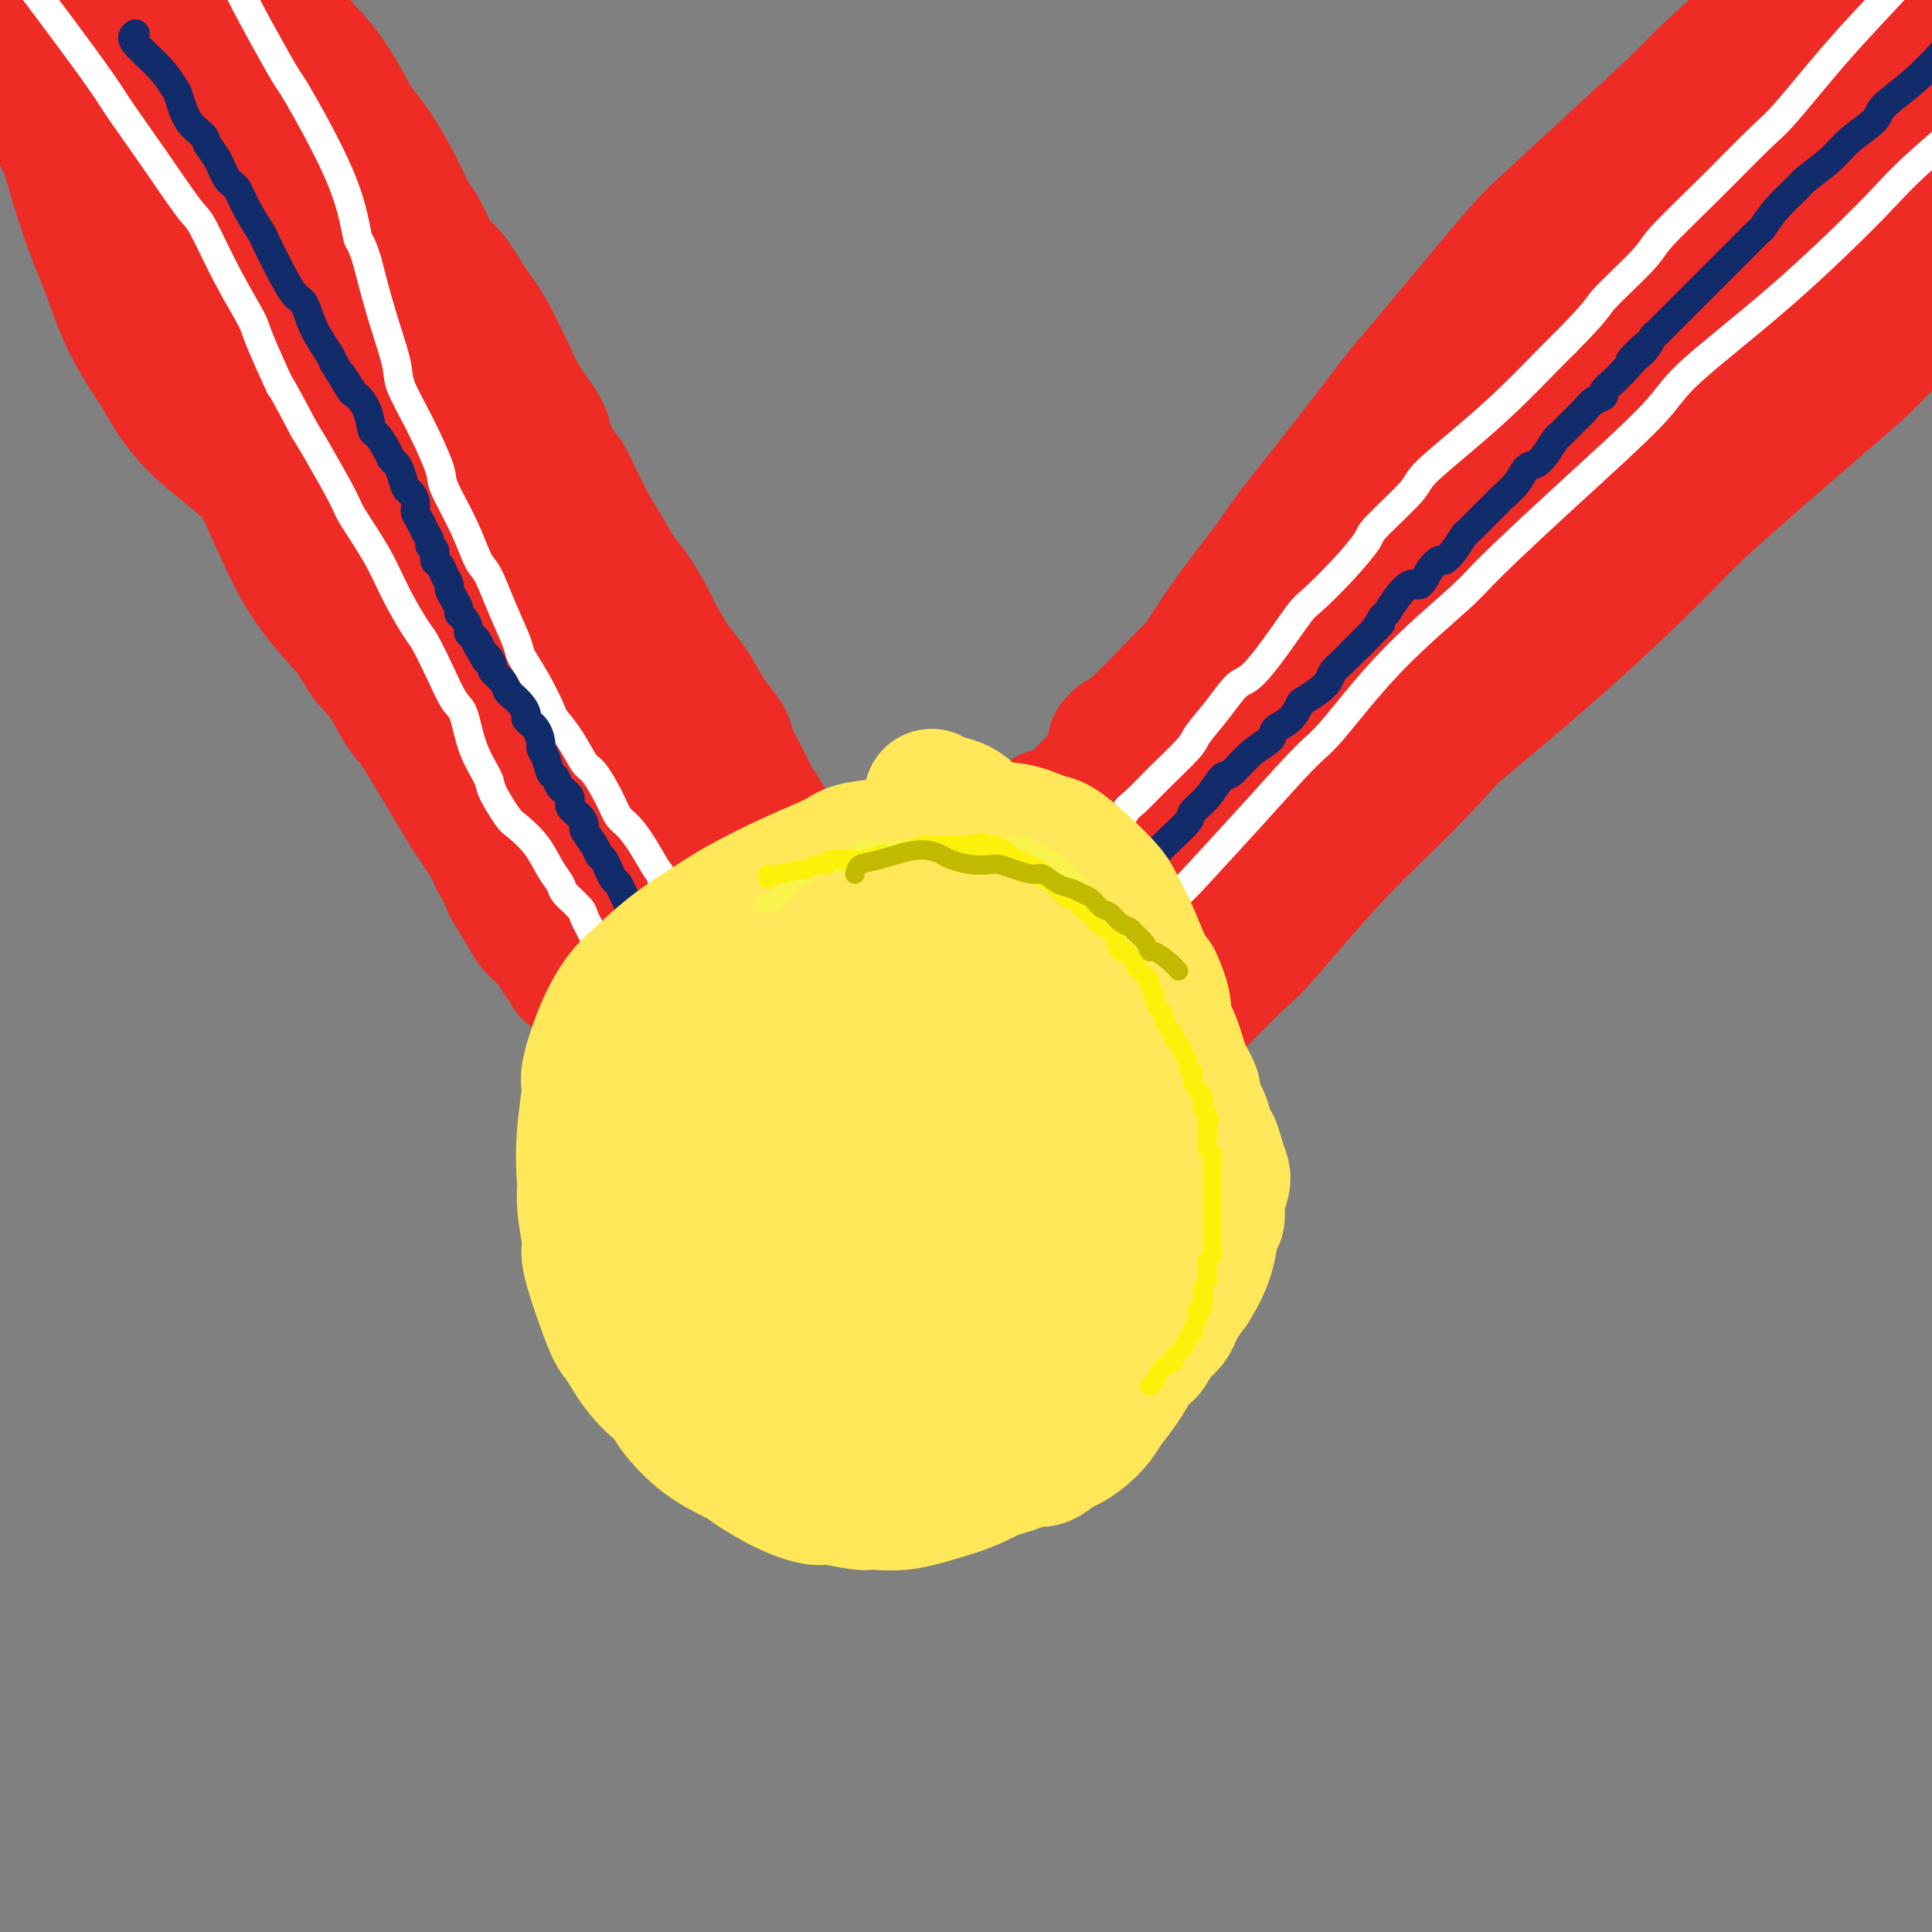 <svg viewBox='0 0 400 400' version='1.1' xmlns='http://www.w3.org/2000/svg' xmlns:xlink='http://www.w3.org/1999/xlink'><rect x="0" y="0" width="400" height="400" fill="#808080" stroke="none"/><g fill='none' stroke='#EE2B24' stroke-width='28' stroke-linecap='round' stroke-linejoin='round'><path d='M57,104c0.348,-1.012 0.697,-2.024 0,-3c-0.697,-0.976 -2.438,-1.915 -4,-3c-1.562,-1.085 -2.945,-2.315 -5,-4c-2.055,-1.685 -4.781,-3.824 -7,-6c-2.219,-2.176 -3.930,-4.390 -5,-6c-1.070,-1.610 -1.501,-2.617 -3,-5c-1.499,-2.383 -4.068,-6.141 -6,-10c-1.932,-3.859 -3.226,-7.819 -4,-10c-0.774,-2.181 -1.029,-2.584 -2,-5c-0.971,-2.416 -2.660,-6.845 -4,-11c-1.340,-4.155 -2.332,-8.036 -3,-10c-0.668,-1.964 -1.012,-2.012 -2,-4c-0.988,-1.988 -2.619,-5.917 -4,-9c-1.381,-3.083 -2.512,-5.322 -3,-7c-0.488,-1.678 -0.333,-2.796 -1,-4c-0.667,-1.204 -2.154,-2.494 -3,-4c-0.846,-1.506 -1.049,-3.227 -1,-4c0.049,-0.773 0.352,-0.600 0,-1c-0.352,-0.400 -1.358,-1.375 -2,-2c-0.642,-0.625 -0.922,-0.899 -1,-1c-0.078,-0.101 0.044,-0.030 0,0c-0.044,0.030 -0.255,0.017 0,0c0.255,-0.017 0.974,-0.039 1,0c0.026,0.039 -0.642,0.139 0,1c0.642,0.861 2.595,2.485 5,6c2.405,3.515 5.263,8.923 7,12c1.737,3.077 2.352,3.825 4,7c1.648,3.175 4.328,8.778 7,14c2.672,5.222 5.335,10.063 7,13c1.665,2.937 2.333,3.968 3,5'/><path d='M31,53c6.191,10.293 5.168,7.525 6,8c0.832,0.475 3.519,4.192 5,6c1.481,1.808 1.755,1.705 3,3c1.245,1.295 3.461,3.986 5,6c1.539,2.014 2.399,3.349 3,4c0.601,0.651 0.942,0.616 1,1c0.058,0.384 -0.166,1.186 0,1c0.166,-0.186 0.721,-1.360 1,-2c0.279,-0.640 0.283,-0.746 0,-3c-0.283,-2.254 -0.853,-6.656 -2,-11c-1.147,-4.344 -2.870,-8.631 -4,-11c-1.130,-2.369 -1.667,-2.819 -3,-5c-1.333,-2.181 -3.463,-6.092 -6,-10c-2.537,-3.908 -5.480,-7.811 -7,-10c-1.520,-2.189 -1.615,-2.662 -3,-5c-1.385,-2.338 -4.058,-6.539 -6,-10c-1.942,-3.461 -3.152,-6.181 -4,-8c-0.848,-1.819 -1.336,-2.738 -2,-4c-0.664,-1.262 -1.506,-2.866 -2,-4c-0.494,-1.134 -0.640,-1.797 -1,-2c-0.360,-0.203 -0.933,0.056 -1,0c-0.067,-0.056 0.371,-0.426 1,0c0.629,0.426 1.449,1.648 2,2c0.551,0.352 0.833,-0.167 2,1c1.167,1.167 3.219,4.020 6,8c2.781,3.980 6.291,9.086 8,12c1.709,2.914 1.615,3.634 3,7c1.385,3.366 4.247,9.376 7,15c2.753,5.624 5.395,10.860 7,14c1.605,3.140 2.173,4.183 4,7c1.827,2.817 4.914,7.409 8,12'/><path d='M62,75c5.009,9.342 3.031,5.196 4,6c0.969,0.804 4.886,6.559 8,11c3.114,4.441 5.427,7.567 8,11c2.573,3.433 5.408,7.173 7,9c1.592,1.827 1.942,1.741 3,3c1.058,1.259 2.823,3.862 4,5c1.177,1.138 1.764,0.812 2,1c0.236,0.188 0.119,0.892 0,1c-0.119,0.108 -0.241,-0.380 -1,-3c-0.759,-2.620 -2.157,-7.372 -3,-10c-0.843,-2.628 -1.132,-3.132 -3,-7c-1.868,-3.868 -5.316,-11.099 -7,-15c-1.684,-3.901 -1.603,-4.472 -3,-8c-1.397,-3.528 -4.272,-10.013 -7,-15c-2.728,-4.987 -5.308,-8.477 -8,-13c-2.692,-4.523 -5.496,-10.078 -7,-13c-1.504,-2.922 -1.709,-3.210 -3,-6c-1.291,-2.790 -3.667,-8.080 -6,-13c-2.333,-4.920 -4.621,-9.468 -6,-12c-1.379,-2.532 -1.848,-3.046 -3,-5c-1.152,-1.954 -2.988,-5.346 -4,-7c-1.012,-1.654 -1.199,-1.569 -2,-2c-0.801,-0.431 -2.215,-1.376 -3,-2c-0.785,-0.624 -0.939,-0.925 -1,-1c-0.061,-0.075 -0.028,0.075 0,0c0.028,-0.075 0.052,-0.377 0,0c-0.052,0.377 -0.180,1.433 0,3c0.180,1.567 0.667,3.647 1,5c0.333,1.353 0.513,1.980 2,5c1.487,3.020 4.282,8.434 6,12c1.718,3.566 2.359,5.283 3,7'/><path d='M43,22c2.826,7.417 4.390,10.458 7,15c2.610,4.542 6.265,10.585 8,14c1.735,3.415 1.551,4.202 3,7c1.449,2.798 4.531,7.608 7,12c2.469,4.392 4.323,8.367 7,13c2.677,4.633 6.175,9.924 8,13c1.825,3.076 1.977,3.937 4,7c2.023,3.063 5.918,8.329 9,13c3.082,4.671 5.351,8.746 7,11c1.649,2.254 2.680,2.686 4,5c1.320,2.314 2.931,6.509 4,9c1.069,2.491 1.597,3.279 2,4c0.403,0.721 0.681,1.375 1,2c0.319,0.625 0.678,1.221 1,2c0.322,0.779 0.607,1.740 1,2c0.393,0.260 0.894,-0.182 1,0c0.106,0.182 -0.182,0.989 -2,0c-1.818,-0.989 -5.165,-3.775 -7,-5c-1.835,-1.225 -2.157,-0.888 -5,-4c-2.843,-3.112 -8.206,-9.673 -11,-13c-2.794,-3.327 -3.018,-3.419 -5,-6c-1.982,-2.581 -5.722,-7.650 -9,-12c-3.278,-4.350 -6.096,-7.980 -8,-10c-1.904,-2.020 -2.895,-2.428 -5,-5c-2.105,-2.572 -5.324,-7.307 -9,-12c-3.676,-4.693 -7.810,-9.343 -10,-12c-2.190,-2.657 -2.435,-3.323 -4,-6c-1.565,-2.677 -4.450,-7.367 -7,-11c-2.550,-3.633 -4.763,-6.209 -6,-8c-1.237,-1.791 -1.496,-2.797 -2,-4c-0.504,-1.203 -1.252,-2.601 -2,-4'/><path d='M25,39c-3.474,-5.779 -1.660,-3.725 -1,-3c0.660,0.725 0.165,0.121 0,0c-0.165,-0.121 0.000,0.239 0,1c-0.000,0.761 -0.165,1.922 1,4c1.165,2.078 3.660,5.073 5,7c1.340,1.927 1.525,2.786 3,6c1.475,3.214 4.240,8.784 6,12c1.760,3.216 2.514,4.078 4,7c1.486,2.922 3.704,7.902 6,13c2.296,5.098 4.670,10.313 6,13c1.330,2.687 1.614,2.847 3,5c1.386,2.153 3.873,6.300 6,10c2.127,3.700 3.894,6.955 5,9c1.106,2.045 1.550,2.882 3,5c1.450,2.118 3.904,5.517 6,9c2.096,3.483 3.834,7.051 5,9c1.166,1.949 1.762,2.278 3,4c1.238,1.722 3.119,4.836 5,8c1.881,3.164 3.760,6.379 5,8c1.240,1.621 1.839,1.649 3,3c1.161,1.351 2.883,4.024 4,6c1.117,1.976 1.631,3.255 2,4c0.369,0.745 0.595,0.955 1,1c0.405,0.045 0.988,-0.076 1,0c0.012,0.076 -0.548,0.348 -1,0c-0.452,-0.348 -0.796,-1.318 -1,-2c-0.204,-0.682 -0.267,-1.078 -2,-4c-1.733,-2.922 -5.135,-8.371 -7,-11c-1.865,-2.629 -2.195,-2.439 -4,-5c-1.805,-2.561 -5.087,-7.875 -8,-12c-2.913,-4.125 -5.456,-7.063 -8,-10'/><path d='M76,136c-4.818,-7.416 -2.362,-4.457 -3,-5c-0.638,-0.543 -4.371,-4.587 -7,-8c-2.629,-3.413 -4.155,-6.194 -6,-10c-1.845,-3.806 -4.009,-8.635 -5,-11c-0.991,-2.365 -0.808,-2.265 -2,-5c-1.192,-2.735 -3.758,-8.303 -5,-11c-1.242,-2.697 -1.158,-2.522 -2,-4c-0.842,-1.478 -2.609,-4.607 -4,-7c-1.391,-2.393 -2.407,-4.049 -3,-5c-0.593,-0.951 -0.763,-1.195 -1,-2c-0.237,-0.805 -0.540,-2.170 -1,-3c-0.460,-0.830 -1.078,-1.127 -1,-1c0.078,0.127 0.850,0.676 1,1c0.150,0.324 -0.323,0.421 0,1c0.323,0.579 1.442,1.639 3,4c1.558,2.361 3.554,6.021 5,8c1.446,1.979 2.342,2.275 4,5c1.658,2.725 4.079,7.878 7,13c2.921,5.122 6.342,10.215 8,13c1.658,2.785 1.552,3.264 3,6c1.448,2.736 4.451,7.730 7,12c2.549,4.270 4.645,7.815 6,10c1.355,2.185 1.968,3.009 3,5c1.032,1.991 2.482,5.148 4,8c1.518,2.852 3.103,5.400 4,7c0.897,1.600 1.106,2.254 2,4c0.894,1.746 2.471,4.586 4,7c1.529,2.414 3.008,4.404 4,6c0.992,1.596 1.496,2.798 2,4'/><path d='M103,178c10.729,18.576 4.552,8.515 3,6c-1.552,-2.515 1.520,2.516 3,5c1.480,2.484 1.367,2.419 2,3c0.633,0.581 2.012,1.806 3,3c0.988,1.194 1.585,2.357 2,3c0.415,0.643 0.648,0.766 1,1c0.352,0.234 0.824,0.580 1,1c0.176,0.420 0.055,0.915 0,1c-0.055,0.085 -0.043,-0.238 0,-1c0.043,-0.762 0.118,-1.962 0,-4c-0.118,-2.038 -0.428,-4.914 -1,-7c-0.572,-2.086 -1.406,-3.380 -2,-6c-0.594,-2.620 -0.950,-6.565 -2,-11c-1.050,-4.435 -2.796,-9.361 -4,-12c-1.204,-2.639 -1.867,-2.993 -3,-5c-1.133,-2.007 -2.735,-5.669 -4,-9c-1.265,-3.331 -2.193,-6.331 -3,-8c-0.807,-1.669 -1.492,-2.007 -2,-3c-0.508,-0.993 -0.837,-2.641 -1,-4c-0.163,-1.359 -0.159,-2.428 0,-3c0.159,-0.572 0.473,-0.647 1,-1c0.527,-0.353 1.265,-0.985 2,-1c0.735,-0.015 1.465,0.587 2,1c0.535,0.413 0.876,0.635 2,1c1.124,0.365 3.033,0.872 5,3c1.967,2.128 3.992,5.878 5,8c1.008,2.122 0.999,2.616 2,5c1.001,2.384 3.010,6.660 5,11c1.990,4.340 3.959,8.745 5,11c1.041,2.255 1.155,2.358 2,4c0.845,1.642 2.423,4.821 4,8'/><path d='M131,178c3.667,7.102 3.833,5.356 4,5c0.167,-0.356 0.335,0.678 1,2c0.665,1.322 1.828,2.932 3,4c1.172,1.068 2.352,1.593 3,2c0.648,0.407 0.763,0.697 1,1c0.237,0.303 0.595,0.621 1,1c0.405,0.379 0.855,0.819 1,1c0.145,0.181 -0.016,0.102 0,0c0.016,-0.102 0.211,-0.226 0,0c-0.211,0.226 -0.826,0.802 -1,1c-0.174,0.198 0.092,0.016 0,0c-0.092,-0.016 -0.543,0.132 -2,-2c-1.457,-2.132 -3.922,-6.545 -5,-9c-1.078,-2.455 -0.771,-2.951 -2,-5c-1.229,-2.049 -3.996,-5.651 -6,-10c-2.004,-4.349 -3.245,-9.445 -4,-12c-0.755,-2.555 -1.024,-2.568 -2,-5c-0.976,-2.432 -2.658,-7.281 -5,-12c-2.342,-4.719 -5.345,-9.307 -7,-12c-1.655,-2.693 -1.961,-3.493 -3,-6c-1.039,-2.507 -2.809,-6.723 -5,-11c-2.191,-4.277 -4.801,-8.614 -6,-11c-1.199,-2.386 -0.986,-2.821 -2,-5c-1.014,-2.179 -3.257,-6.100 -5,-10c-1.743,-3.900 -2.988,-7.777 -4,-10c-1.012,-2.223 -1.792,-2.790 -3,-5c-1.208,-2.210 -2.843,-6.062 -5,-10c-2.157,-3.938 -4.836,-7.963 -6,-10c-1.164,-2.037 -0.813,-2.087 -2,-4c-1.187,-1.913 -3.910,-5.689 -6,-9c-2.090,-3.311 -3.545,-6.155 -5,-9'/><path d='M59,28c-13.646,-26.473 -5.260,-10.156 -3,-6c2.260,4.156 -1.608,-3.850 -4,-9c-2.392,-5.150 -3.310,-7.445 -4,-9c-0.690,-1.555 -1.151,-2.372 -2,-4c-0.849,-1.628 -2.085,-4.068 -3,-6c-0.915,-1.932 -1.510,-3.356 -2,-4c-0.490,-0.644 -0.874,-0.509 -1,-1c-0.126,-0.491 0.007,-1.607 0,-2c-0.007,-0.393 -0.156,-0.062 0,0c0.156,0.062 0.615,-0.145 1,0c0.385,0.145 0.695,0.643 1,1c0.305,0.357 0.604,0.573 1,1c0.396,0.427 0.887,1.063 2,2c1.113,0.937 2.847,2.174 5,4c2.153,1.826 4.724,4.242 6,6c1.276,1.758 1.257,2.858 3,5c1.743,2.142 5.247,5.327 8,9c2.753,3.673 4.753,7.834 6,10c1.247,2.166 1.741,2.339 3,4c1.259,1.661 3.284,4.812 5,8c1.716,3.188 3.123,6.413 4,8c0.877,1.587 1.224,1.534 2,3c0.776,1.466 1.980,4.449 3,6c1.020,1.551 1.855,1.668 3,3c1.145,1.332 2.602,3.877 4,6c1.398,2.123 2.739,3.824 4,6c1.261,2.176 2.443,4.826 3,6c0.557,1.174 0.490,0.871 1,2c0.510,1.129 1.599,3.688 3,6c1.401,2.312 3.115,4.375 4,6c0.885,1.625 0.943,2.813 1,4'/><path d='M113,93c7.862,13.110 4.518,6.884 4,6c-0.518,-0.884 1.789,3.574 3,6c1.211,2.426 1.326,2.821 2,4c0.674,1.179 1.907,3.142 3,5c1.093,1.858 2.046,3.612 3,5c0.954,1.388 1.911,2.412 3,4c1.089,1.588 2.312,3.741 3,5c0.688,1.259 0.841,1.623 1,2c0.159,0.377 0.324,0.768 1,2c0.676,1.232 1.862,3.306 3,5c1.138,1.694 2.226,3.008 3,4c0.774,0.992 1.232,1.660 2,3c0.768,1.340 1.845,3.350 3,5c1.155,1.650 2.389,2.941 3,4c0.611,1.059 0.601,1.887 1,3c0.399,1.113 1.207,2.513 2,4c0.793,1.487 1.570,3.062 2,4c0.430,0.938 0.512,1.240 1,2c0.488,0.760 1.381,1.979 2,3c0.619,1.021 0.965,1.846 1,2c0.035,0.154 -0.243,-0.362 0,0c0.243,0.362 1.005,1.603 1,2c-0.005,0.397 -0.776,-0.049 -1,0c-0.224,0.049 0.099,0.593 0,1c-0.099,0.407 -0.619,0.676 -1,1c-0.381,0.324 -0.624,0.703 -1,1c-0.376,0.297 -0.885,0.513 -1,1c-0.115,0.487 0.165,1.244 0,2c-0.165,0.756 -0.775,1.511 -1,2c-0.225,0.489 -0.064,0.711 0,1c0.064,0.289 0.032,0.644 0,1'/><path d='M155,183c-0.834,1.952 -0.419,1.833 0,2c0.419,0.167 0.841,0.621 1,1c0.159,0.379 0.053,0.683 0,1c-0.053,0.317 -0.055,0.646 0,1c0.055,0.354 0.167,0.732 0,1c-0.167,0.268 -0.612,0.425 -1,1c-0.388,0.575 -0.719,1.568 -1,2c-0.281,0.432 -0.513,0.302 -1,1c-0.487,0.698 -1.228,2.224 -2,3c-0.772,0.776 -1.575,0.800 -2,1c-0.425,0.200 -0.472,0.575 -1,1c-0.528,0.425 -1.536,0.901 -2,1c-0.464,0.099 -0.383,-0.180 -1,0c-0.617,0.180 -1.932,0.819 -3,1c-1.068,0.181 -1.890,-0.094 -3,0c-1.110,0.094 -2.507,0.558 -3,1c-0.493,0.442 -0.083,0.862 -1,1c-0.917,0.138 -3.160,-0.006 -4,0c-0.840,0.006 -0.277,0.160 -1,0c-0.723,-0.160 -2.732,-0.636 -4,-1c-1.268,-0.364 -1.796,-0.615 -2,-1c-0.204,-0.385 -0.082,-0.904 0,-1c0.082,-0.096 0.126,0.231 0,0c-0.126,-0.231 -0.423,-1.019 0,-2c0.423,-0.981 1.564,-2.155 2,-3c0.436,-0.845 0.165,-1.363 2,-3c1.835,-1.637 5.776,-4.395 8,-6c2.224,-1.605 2.730,-2.059 5,-3c2.270,-0.941 6.303,-2.369 9,-3c2.697,-0.631 4.056,-0.466 5,0c0.944,0.466 1.472,1.233 2,2'/><path d='M157,181c3.043,0.253 2.651,1.385 3,3c0.349,1.615 1.439,3.713 2,5c0.561,1.287 0.592,1.765 1,3c0.408,1.235 1.194,3.229 2,6c0.806,2.771 1.631,6.318 2,8c0.369,1.682 0.280,1.498 0,4c-0.280,2.502 -0.752,7.691 -1,10c-0.248,2.309 -0.272,1.739 -1,2c-0.728,0.261 -2.160,1.354 -3,2c-0.840,0.646 -1.087,0.847 -2,1c-0.913,0.153 -2.493,0.259 -4,0c-1.507,-0.259 -2.941,-0.881 -4,-1c-1.059,-0.119 -1.743,0.267 -3,0c-1.257,-0.267 -3.086,-1.185 -5,-2c-1.914,-0.815 -3.913,-1.526 -5,-2c-1.087,-0.474 -1.263,-0.710 -2,-2c-0.737,-1.290 -2.036,-3.633 -3,-5c-0.964,-1.367 -1.593,-1.757 -2,-3c-0.407,-1.243 -0.592,-3.337 -1,-5c-0.408,-1.663 -1.037,-2.894 -1,-5c0.037,-2.106 0.742,-5.087 1,-7c0.258,-1.913 0.070,-2.760 1,-4c0.930,-1.240 2.978,-2.875 4,-4c1.022,-1.125 1.018,-1.739 2,-2c0.982,-0.261 2.951,-0.167 4,0c1.049,0.167 1.180,0.407 2,1c0.820,0.593 2.330,1.540 3,2c0.670,0.460 0.499,0.433 1,1c0.501,0.567 1.673,1.730 2,2c0.327,0.270 -0.192,-0.351 0,0c0.192,0.351 1.096,1.676 2,3'/><path d='M152,192c2.333,1.500 1.167,0.750 0,0'/><path d='M227,175c0.584,0.448 1.169,0.895 2,0c0.831,-0.895 1.910,-3.133 3,-5c1.090,-1.867 2.191,-3.364 3,-6c0.809,-2.636 1.326,-6.410 3,-10c1.674,-3.590 4.504,-6.994 6,-9c1.496,-2.006 1.659,-2.613 3,-5c1.341,-2.387 3.861,-6.554 7,-11c3.139,-4.446 6.898,-9.169 9,-12c2.102,-2.831 2.549,-3.769 5,-7c2.451,-3.231 6.908,-8.756 11,-14c4.092,-5.244 7.820,-10.206 10,-13c2.180,-2.794 2.813,-3.420 5,-6c2.187,-2.580 5.927,-7.114 10,-12c4.073,-4.886 8.480,-10.124 11,-13c2.520,-2.876 3.152,-3.388 6,-6c2.848,-2.612 7.911,-7.322 13,-12c5.089,-4.678 10.203,-9.324 13,-12c2.797,-2.676 3.277,-3.383 6,-6c2.723,-2.617 7.689,-7.142 12,-11c4.311,-3.858 7.967,-7.047 10,-9c2.033,-1.953 2.443,-2.670 4,-4c1.557,-1.330 4.259,-3.274 6,-5c1.741,-1.726 2.519,-3.233 3,-4c0.481,-0.767 0.665,-0.793 1,-1c0.335,-0.207 0.821,-0.594 1,-1c0.179,-0.406 0.051,-0.830 0,-1c-0.051,-0.170 -0.026,-0.085 0,0'/><path d='M390,-20c13.122,-13.200 2.927,-3.700 -1,0c-3.927,3.700 -1.585,1.601 -1,1c0.585,-0.601 -0.585,0.295 -2,2c-1.415,1.705 -3.074,4.219 -8,10c-4.926,5.781 -13.118,14.828 -18,20c-4.882,5.172 -6.452,6.467 -11,12c-4.548,5.533 -12.072,15.302 -21,26c-8.928,10.698 -19.261,22.323 -25,29c-5.739,6.677 -6.886,8.406 -12,14c-5.114,5.594 -14.196,15.053 -22,23c-7.804,7.947 -14.329,14.382 -18,18c-3.671,3.618 -4.488,4.420 -7,7c-2.512,2.580 -6.719,6.938 -9,9c-2.281,2.062 -2.635,1.826 -3,2c-0.365,0.174 -0.742,0.757 -1,1c-0.258,0.243 -0.397,0.146 2,-1c2.397,-1.146 7.329,-3.343 10,-5c2.671,-1.657 3.081,-2.776 7,-6c3.919,-3.224 11.346,-8.554 19,-15c7.654,-6.446 15.534,-14.009 20,-18c4.466,-3.991 5.518,-4.410 10,-8c4.482,-3.590 12.393,-10.352 20,-17c7.607,-6.648 14.909,-13.183 19,-17c4.091,-3.817 4.970,-4.917 9,-9c4.030,-4.083 11.212,-11.150 18,-18c6.788,-6.850 13.184,-13.483 17,-17c3.816,-3.517 5.053,-3.918 8,-7c2.947,-3.082 7.604,-8.847 11,-13c3.396,-4.153 5.530,-6.695 7,-8c1.470,-1.305 2.277,-1.373 3,-2c0.723,-0.627 1.361,-1.814 2,-3'/><path d='M413,-10c11.665,-11.942 3.326,-3.297 0,0c-3.326,3.297 -1.639,1.246 -1,1c0.639,-0.246 0.229,1.312 -2,5c-2.229,3.688 -6.277,9.505 -9,13c-2.723,3.495 -4.121,4.669 -8,9c-3.879,4.331 -10.239,11.821 -18,20c-7.761,8.179 -16.924,17.049 -22,22c-5.076,4.951 -6.065,5.984 -11,11c-4.935,5.016 -13.816,14.015 -22,23c-8.184,8.985 -15.672,17.955 -20,23c-4.328,5.045 -5.497,6.167 -10,12c-4.503,5.833 -12.341,16.379 -19,25c-6.659,8.621 -12.137,15.317 -15,19c-2.863,3.683 -3.109,4.353 -5,6c-1.891,1.647 -5.427,4.271 -7,6c-1.573,1.729 -1.183,2.565 -1,3c0.183,0.435 0.159,0.471 0,0c-0.159,-0.471 -0.454,-1.448 2,-5c2.454,-3.552 7.655,-9.677 11,-13c3.345,-3.323 4.832,-3.843 9,-8c4.168,-4.157 11.017,-11.952 19,-20c7.983,-8.048 17.101,-16.348 22,-21c4.899,-4.652 5.579,-5.654 10,-10c4.421,-4.346 12.584,-12.036 20,-19c7.416,-6.964 14.084,-13.202 18,-17c3.916,-3.798 5.079,-5.157 9,-9c3.921,-3.843 10.600,-10.171 17,-16c6.400,-5.829 12.519,-11.160 16,-14c3.481,-2.840 4.322,-3.188 7,-5c2.678,-1.812 7.194,-5.089 10,-7c2.806,-1.911 3.903,-2.455 5,-3'/><path d='M418,21c8.660,-6.916 2.811,-1.707 1,0c-1.811,1.707 0.417,-0.087 1,0c0.583,0.087 -0.477,2.057 -1,3c-0.523,0.943 -0.508,0.860 -2,3c-1.492,2.140 -4.489,6.502 -9,12c-4.511,5.498 -10.535,12.133 -14,16c-3.465,3.867 -4.370,4.965 -8,9c-3.630,4.035 -9.986,11.006 -17,18c-7.014,6.994 -14.687,14.010 -19,18c-4.313,3.990 -5.268,4.955 -10,10c-4.732,5.045 -13.243,14.171 -18,19c-4.757,4.829 -5.762,5.361 -10,10c-4.238,4.639 -11.709,13.386 -18,20c-6.291,6.614 -11.401,11.097 -17,17c-5.599,5.903 -11.685,13.227 -15,17c-3.315,3.773 -3.858,3.995 -6,6c-2.142,2.005 -5.881,5.793 -8,8c-2.119,2.207 -2.617,2.834 -3,3c-0.383,0.166 -0.652,-0.128 -1,0c-0.348,0.128 -0.774,0.677 1,-1c1.774,-1.677 5.750,-5.579 8,-8c2.250,-2.421 2.776,-3.361 6,-7c3.224,-3.639 9.147,-9.976 16,-17c6.853,-7.024 14.637,-14.737 19,-19c4.363,-4.263 5.307,-5.078 10,-9c4.693,-3.922 13.136,-10.950 21,-18c7.864,-7.050 15.149,-14.121 19,-18c3.851,-3.879 4.269,-4.565 8,-8c3.731,-3.435 10.774,-9.617 17,-15c6.226,-5.383 11.636,-9.967 15,-13c3.364,-3.033 4.682,-4.517 6,-6'/><path d='M390,71c16.847,-15.660 10.963,-11.311 11,-12c0.037,-0.689 5.994,-6.418 9,-9c3.006,-2.582 3.059,-2.018 4,-3c0.941,-0.982 2.768,-3.512 4,-5c1.232,-1.488 1.867,-1.936 2,-2c0.133,-0.064 -0.236,0.255 0,0c0.236,-0.255 1.076,-1.085 0,0c-1.076,1.085 -4.070,4.084 -6,6c-1.930,1.916 -2.798,2.749 -6,6c-3.202,3.251 -8.739,8.921 -15,15c-6.261,6.079 -13.244,12.568 -17,16c-3.756,3.432 -4.283,3.809 -9,8c-4.717,4.191 -13.623,12.197 -18,16c-4.377,3.803 -4.226,3.403 -8,7c-3.774,3.597 -11.472,11.192 -18,17c-6.528,5.808 -11.885,9.828 -18,15c-6.115,5.172 -12.988,11.495 -17,15c-4.012,3.505 -5.163,4.190 -9,8c-3.837,3.810 -10.358,10.743 -17,17c-6.642,6.257 -13.403,11.838 -17,15c-3.597,3.162 -4.028,3.904 -7,7c-2.972,3.096 -8.484,8.546 -13,13c-4.516,4.454 -8.037,7.912 -10,10c-1.963,2.088 -2.368,2.807 -4,4c-1.632,1.193 -4.490,2.860 -6,4c-1.510,1.140 -1.670,1.753 -2,2c-0.330,0.247 -0.829,0.130 -1,-1c-0.171,-1.130 -0.015,-3.272 2,-7c2.015,-3.728 5.889,-9.042 8,-12c2.111,-2.958 2.460,-3.559 5,-7c2.540,-3.441 7.270,-9.720 12,-16'/><path d='M229,198c4.559,-6.467 3.456,-5.136 6,-8c2.544,-2.864 8.734,-9.924 13,-16c4.266,-6.076 6.608,-11.168 8,-14c1.392,-2.832 1.834,-3.403 3,-5c1.166,-1.597 3.055,-4.219 4,-6c0.945,-1.781 0.947,-2.720 1,-3c0.053,-0.280 0.157,0.100 0,0c-0.157,-0.100 -0.573,-0.679 -2,0c-1.427,0.679 -3.863,2.616 -8,7c-4.137,4.384 -9.976,11.216 -13,15c-3.024,3.784 -3.234,4.519 -6,8c-2.766,3.481 -8.090,9.709 -12,14c-3.910,4.291 -6.408,6.646 -8,8c-1.592,1.354 -2.279,1.708 -3,2c-0.721,0.292 -1.477,0.524 -2,1c-0.523,0.476 -0.814,1.197 -1,0c-0.186,-1.197 -0.267,-4.313 1,-8c1.267,-3.687 3.881,-7.944 7,-13c3.119,-5.056 6.744,-10.909 9,-14c2.256,-3.091 3.144,-3.419 5,-5c1.856,-1.581 4.681,-4.413 6,-6c1.319,-1.587 1.133,-1.927 1,-2c-0.133,-0.073 -0.213,0.120 0,0c0.213,-0.120 0.721,-0.555 0,0c-0.721,0.555 -2.669,2.100 -4,3c-1.331,0.900 -2.045,1.155 -4,3c-1.955,1.845 -5.151,5.279 -7,7c-1.849,1.721 -2.351,1.729 -3,2c-0.649,0.271 -1.444,0.804 -2,1c-0.556,0.196 -0.873,0.056 -1,0c-0.127,-0.056 -0.063,-0.028 0,0'/></g>
<g fill='none' stroke='#FFFFFF' stroke-width='6' stroke-linecap='round' stroke-linejoin='round'><path d='M210,214c-0.882,-0.105 -1.764,-0.210 0,-2c1.764,-1.790 6.174,-5.267 9,-7c2.826,-1.733 4.067,-1.724 6,-3c1.933,-1.276 4.559,-3.837 8,-7c3.441,-3.163 7.699,-6.929 10,-9c2.301,-2.071 2.645,-2.448 5,-5c2.355,-2.552 6.721,-7.278 11,-12c4.279,-4.722 8.470,-9.441 11,-12c2.530,-2.559 3.398,-2.959 6,-6c2.602,-3.041 6.938,-8.725 12,-14c5.062,-5.275 10.849,-10.142 14,-13c3.151,-2.858 3.665,-3.706 7,-7c3.335,-3.294 9.491,-9.034 16,-15c6.509,-5.966 13.372,-12.157 17,-16c3.628,-3.843 4.023,-5.339 8,-9c3.977,-3.661 11.537,-9.487 19,-16c7.463,-6.513 14.831,-13.713 19,-18c4.169,-4.287 5.141,-5.662 10,-10c4.859,-4.338 13.607,-11.639 22,-19c8.393,-7.361 16.431,-14.782 21,-19c4.569,-4.218 5.668,-5.234 10,-10c4.332,-4.766 11.897,-13.283 16,-18c4.103,-4.717 4.744,-5.633 5,-6c0.256,-0.367 0.128,-0.183 0,0'/><path d='M221,185c-0.201,0.287 -0.401,0.574 0,0c0.401,-0.574 1.404,-2.011 2,-3c0.596,-0.989 0.786,-1.532 2,-3c1.214,-1.468 3.453,-3.860 5,-6c1.547,-2.140 2.401,-4.027 3,-5c0.599,-0.973 0.943,-1.031 2,-2c1.057,-0.969 2.829,-2.848 5,-5c2.171,-2.152 4.743,-4.576 6,-6c1.257,-1.424 1.199,-1.848 2,-3c0.801,-1.152 2.463,-3.033 4,-5c1.537,-1.967 2.951,-4.018 4,-5c1.049,-0.982 1.735,-0.893 3,-2c1.265,-1.107 3.110,-3.410 5,-6c1.890,-2.590 3.824,-5.466 5,-7c1.176,-1.534 1.594,-1.727 3,-3c1.406,-1.273 3.800,-3.625 6,-6c2.200,-2.375 4.206,-4.772 5,-6c0.794,-1.228 0.376,-1.287 2,-3c1.624,-1.713 5.292,-5.081 7,-7c1.708,-1.919 1.458,-2.390 3,-4c1.542,-1.610 4.877,-4.359 8,-7c3.123,-2.641 6.033,-5.172 9,-8c2.967,-2.828 5.991,-5.951 8,-8c2.009,-2.049 3.005,-3.025 4,-4'/><path d='M324,71c7.392,-7.480 6.371,-7.180 8,-9c1.629,-1.820 5.908,-5.761 8,-8c2.092,-2.239 1.999,-2.777 4,-5c2.001,-2.223 6.098,-6.132 10,-10c3.902,-3.868 7.611,-7.695 10,-10c2.389,-2.305 3.458,-3.087 6,-6c2.542,-2.913 6.556,-7.959 11,-13c4.444,-5.041 9.319,-10.079 12,-13c2.681,-2.921 3.169,-3.724 6,-7c2.831,-3.276 8.004,-9.023 14,-15c5.996,-5.977 12.815,-12.183 17,-16c4.185,-3.817 5.735,-5.244 10,-9c4.265,-3.756 11.246,-9.842 18,-16c6.754,-6.158 13.280,-12.389 17,-16c3.720,-3.611 4.634,-4.603 5,-5c0.366,-0.397 0.183,-0.198 0,0'/><path d='M147,198c-0.223,0.278 -0.447,0.557 -2,-1c-1.553,-1.557 -4.436,-4.949 -6,-8c-1.564,-3.051 -1.809,-5.761 -2,-7c-0.191,-1.239 -0.329,-1.008 -1,-2c-0.671,-0.992 -1.874,-3.208 -3,-5c-1.126,-1.792 -2.174,-3.159 -3,-4c-0.826,-0.841 -1.431,-1.154 -2,-2c-0.569,-0.846 -1.102,-2.223 -2,-4c-0.898,-1.777 -2.161,-3.953 -3,-5c-0.839,-1.047 -1.252,-0.964 -2,-2c-0.748,-1.036 -1.829,-3.191 -3,-5c-1.171,-1.809 -2.431,-3.272 -3,-4c-0.569,-0.728 -0.448,-0.723 -1,-2c-0.552,-1.277 -1.776,-3.838 -3,-6c-1.224,-2.162 -2.449,-3.927 -3,-5c-0.551,-1.073 -0.428,-1.455 -1,-3c-0.572,-1.545 -1.839,-4.252 -3,-7c-1.161,-2.748 -2.217,-5.535 -3,-7c-0.783,-1.465 -1.293,-1.606 -2,-3c-0.707,-1.394 -1.612,-4.039 -3,-7c-1.388,-2.961 -3.259,-6.237 -4,-8c-0.741,-1.763 -0.351,-2.014 -1,-4c-0.649,-1.986 -2.337,-5.706 -4,-9c-1.663,-3.294 -3.301,-6.161 -4,-8c-0.699,-1.839 -0.457,-2.649 -1,-5c-0.543,-2.351 -1.869,-6.243 -3,-10c-1.131,-3.757 -2.065,-7.378 -3,-11'/><path d='M76,54c-1.473,-4.728 -1.654,-3.549 -2,-5c-0.346,-1.451 -0.856,-5.533 -3,-11c-2.144,-5.467 -5.922,-12.319 -8,-16c-2.078,-3.681 -2.455,-4.191 -3,-5c-0.545,-0.809 -1.259,-1.917 -3,-5c-1.741,-3.083 -4.508,-8.140 -6,-11c-1.492,-2.860 -1.707,-3.524 -3,-6c-1.293,-2.476 -3.664,-6.764 -6,-11c-2.336,-4.236 -4.636,-8.421 -6,-11c-1.364,-2.579 -1.791,-3.553 -3,-6c-1.209,-2.447 -3.200,-6.367 -5,-11c-1.800,-4.633 -3.408,-9.978 -4,-13c-0.592,-3.022 -0.169,-3.721 0,-4c0.169,-0.279 0.085,-0.140 0,0'/><path d='M131,208c-0.724,-0.213 -1.449,-0.426 -2,-1c-0.551,-0.574 -0.929,-1.508 -2,-4c-1.071,-2.492 -2.836,-6.540 -4,-9c-1.164,-2.460 -1.729,-3.332 -2,-4c-0.271,-0.668 -0.248,-1.133 -1,-2c-0.752,-0.867 -2.278,-2.138 -3,-3c-0.722,-0.862 -0.639,-1.316 -1,-2c-0.361,-0.684 -1.165,-1.598 -2,-3c-0.835,-1.402 -1.699,-3.293 -3,-5c-1.301,-1.707 -3.038,-3.230 -4,-4c-0.962,-0.770 -1.150,-0.787 -2,-2c-0.850,-1.213 -2.363,-3.620 -3,-5c-0.637,-1.380 -0.400,-1.732 -1,-3c-0.600,-1.268 -2.038,-3.453 -3,-6c-0.962,-2.547 -1.449,-5.455 -2,-7c-0.551,-1.545 -1.165,-1.727 -2,-3c-0.835,-1.273 -1.890,-3.638 -3,-6c-1.110,-2.362 -2.273,-4.720 -3,-6c-0.727,-1.280 -1.017,-1.481 -2,-3c-0.983,-1.519 -2.658,-4.356 -4,-7c-1.342,-2.644 -2.351,-5.095 -4,-8c-1.649,-2.905 -3.937,-6.263 -5,-8c-1.063,-1.737 -0.902,-1.852 -2,-4c-1.098,-2.148 -3.457,-6.328 -5,-9c-1.543,-2.672 -2.272,-3.836 -3,-5'/><path d='M63,89c-6.939,-13.148 -4.787,-8.518 -5,-9c-0.213,-0.482 -2.791,-6.076 -4,-9c-1.209,-2.924 -1.048,-3.176 -2,-5c-0.952,-1.824 -3.018,-5.219 -5,-9c-1.982,-3.781 -3.882,-7.948 -5,-10c-1.118,-2.052 -1.456,-1.988 -3,-4c-1.544,-2.012 -4.293,-6.100 -7,-10c-2.707,-3.900 -5.370,-7.614 -7,-10c-1.630,-2.386 -2.225,-3.446 -4,-6c-1.775,-2.554 -4.730,-6.603 -8,-11c-3.270,-4.397 -6.854,-9.142 -9,-12c-2.146,-2.858 -2.854,-3.828 -5,-7c-2.146,-3.172 -5.731,-8.546 -9,-14c-3.269,-5.454 -6.221,-10.989 -8,-14c-1.779,-3.011 -2.384,-3.498 -4,-8c-1.616,-4.502 -4.243,-13.020 -6,-18c-1.757,-4.980 -2.645,-6.423 -3,-7c-0.355,-0.577 -0.178,-0.289 0,0'/></g>
<g fill='none' stroke='#122B6A' stroke-width='6' stroke-linecap='round' stroke-linejoin='round'><path d='M214,201c-0.179,-0.575 -0.358,-1.151 0,-2c0.358,-0.849 1.252,-1.972 3,-3c1.748,-1.028 4.349,-1.960 6,-3c1.651,-1.040 2.351,-2.187 3,-3c0.649,-0.813 1.247,-1.291 2,-2c0.753,-0.709 1.663,-1.650 3,-3c1.337,-1.350 3.102,-3.110 4,-4c0.898,-0.890 0.929,-0.911 2,-2c1.071,-1.089 3.183,-3.245 5,-5c1.817,-1.755 3.339,-3.108 4,-4c0.661,-0.892 0.461,-1.323 1,-2c0.539,-0.677 1.816,-1.599 3,-3c1.184,-1.401 2.276,-3.282 3,-4c0.724,-0.718 1.079,-0.274 2,-1c0.921,-0.726 2.408,-2.622 4,-4c1.592,-1.378 3.289,-2.238 4,-3c0.711,-0.762 0.434,-1.425 1,-2c0.566,-0.575 1.973,-1.060 3,-2c1.027,-0.940 1.675,-2.335 2,-3c0.325,-0.665 0.328,-0.601 1,-1c0.672,-0.399 2.014,-1.262 3,-2c0.986,-0.738 1.615,-1.353 2,-2c0.385,-0.647 0.527,-1.328 1,-2c0.473,-0.672 1.278,-1.335 2,-2c0.722,-0.665 1.361,-1.333 2,-2'/><path d='M280,135c10.572,-10.589 4.000,-4.061 2,-2c-2.000,2.061 0.570,-0.346 2,-2c1.430,-1.654 1.720,-2.556 2,-3c0.280,-0.444 0.550,-0.429 1,-1c0.450,-0.571 1.080,-1.726 2,-3c0.920,-1.274 2.130,-2.666 3,-3c0.870,-0.334 1.402,0.389 2,0c0.598,-0.389 1.264,-1.891 2,-3c0.736,-1.109 1.544,-1.826 2,-2c0.456,-0.174 0.561,0.194 1,0c0.439,-0.194 1.211,-0.949 2,-2c0.789,-1.051 1.596,-2.399 2,-3c0.404,-0.601 0.405,-0.457 1,-1c0.595,-0.543 1.783,-1.774 3,-3c1.217,-1.226 2.462,-2.446 3,-3c0.538,-0.554 0.371,-0.440 1,-1c0.629,-0.560 2.056,-1.793 3,-3c0.944,-1.207 1.404,-2.389 2,-3c0.596,-0.611 1.328,-0.653 2,-1c0.672,-0.347 1.283,-1.000 2,-2c0.717,-1.000 1.539,-2.347 2,-3c0.461,-0.653 0.560,-0.612 1,-1c0.440,-0.388 1.222,-1.203 2,-2c0.778,-0.797 1.551,-1.574 2,-2c0.449,-0.426 0.572,-0.499 1,-1c0.428,-0.501 1.161,-1.430 2,-2c0.839,-0.570 1.783,-0.783 2,-1c0.217,-0.217 -0.292,-0.440 0,-1c0.292,-0.560 1.386,-1.459 2,-2c0.614,-0.541 0.747,-0.726 1,-1c0.253,-0.274 0.627,-0.637 1,-1'/><path d='M336,77c9.024,-9.637 3.583,-4.728 2,-3c-1.583,1.728 0.691,0.276 2,-1c1.309,-1.276 1.653,-2.376 2,-3c0.347,-0.624 0.698,-0.772 1,-1c0.302,-0.228 0.555,-0.536 1,-1c0.445,-0.464 1.080,-1.086 2,-2c0.920,-0.914 2.123,-2.122 3,-3c0.877,-0.878 1.427,-1.427 2,-2c0.573,-0.573 1.170,-1.170 2,-2c0.830,-0.830 1.895,-1.894 3,-3c1.105,-1.106 2.251,-2.255 3,-3c0.749,-0.745 1.101,-1.085 2,-2c0.899,-0.915 2.345,-2.403 3,-3c0.655,-0.597 0.517,-0.301 1,-1c0.483,-0.699 1.586,-2.391 3,-4c1.414,-1.609 3.139,-3.134 4,-4c0.861,-0.866 0.857,-1.073 2,-2c1.143,-0.927 3.434,-2.573 5,-4c1.566,-1.427 2.409,-2.633 4,-4c1.591,-1.367 3.932,-2.893 5,-4c1.068,-1.107 0.864,-1.794 2,-3c1.136,-1.206 3.610,-2.932 6,-5c2.390,-2.068 4.694,-4.477 6,-6c1.306,-1.523 1.614,-2.159 3,-4c1.386,-1.841 3.852,-4.886 7,-8c3.148,-3.114 6.980,-6.299 9,-8c2.020,-1.701 2.229,-1.920 5,-5c2.771,-3.080 8.104,-9.021 11,-12c2.896,-2.979 3.357,-2.994 6,-6c2.643,-3.006 7.470,-9.002 10,-12c2.530,-2.998 2.765,-2.999 3,-3'/><path d='M456,-47c20.000,-20.667 10.000,-10.333 0,0'/><path d='M28,7c-0.481,0.394 -0.961,0.787 0,2c0.961,1.213 3.365,3.245 5,5c1.635,1.755 2.503,3.232 3,4c0.497,0.768 0.622,0.826 1,2c0.378,1.174 1.007,3.463 2,5c0.993,1.537 2.349,2.322 3,3c0.651,0.678 0.596,1.250 1,2c0.404,0.750 1.268,1.680 2,3c0.732,1.320 1.332,3.032 2,4c0.668,0.968 1.403,1.191 2,2c0.597,0.809 1.056,2.203 2,4c0.944,1.797 2.375,3.998 3,5c0.625,1.002 0.445,0.805 1,2c0.555,1.195 1.844,3.784 3,6c1.156,2.216 2.180,4.061 3,5c0.820,0.939 1.436,0.973 2,2c0.564,1.027 1.075,3.046 2,5c0.925,1.954 2.264,3.844 3,5c0.736,1.156 0.868,1.578 1,2'/><path d='M69,75c6.683,11.025 2.890,4.587 2,3c-0.890,-1.587 1.122,1.677 2,3c0.878,1.323 0.620,0.704 1,1c0.380,0.296 1.397,1.508 2,3c0.603,1.492 0.791,3.264 1,4c0.209,0.736 0.437,0.437 1,1c0.563,0.563 1.460,1.990 2,3c0.540,1.010 0.722,1.604 1,2c0.278,0.396 0.653,0.596 1,1c0.347,0.404 0.667,1.014 1,2c0.333,0.986 0.681,2.347 1,3c0.319,0.653 0.610,0.597 1,1c0.390,0.403 0.879,1.263 1,2c0.121,0.737 -0.126,1.349 0,2c0.126,0.651 0.626,1.339 1,2c0.374,0.661 0.621,1.294 1,2c0.379,0.706 0.889,1.484 1,2c0.111,0.516 -0.178,0.771 0,1c0.178,0.229 0.822,0.432 1,1c0.178,0.568 -0.111,1.499 0,2c0.111,0.501 0.621,0.571 1,1c0.379,0.429 0.627,1.218 1,2c0.373,0.782 0.870,1.558 1,2c0.130,0.442 -0.106,0.551 0,1c0.106,0.449 0.554,1.237 1,2c0.446,0.763 0.889,1.500 1,2c0.111,0.500 -0.111,0.764 0,1c0.111,0.236 0.556,0.445 1,1c0.444,0.555 0.889,1.457 1,2c0.111,0.543 -0.111,0.727 0,1c0.111,0.273 0.556,0.637 1,1'/><path d='M98,132c4.740,9.008 2.091,3.029 1,1c-1.091,-2.029 -0.626,-0.107 0,1c0.626,1.107 1.411,1.400 2,2c0.589,0.600 0.983,1.508 1,2c0.017,0.492 -0.343,0.568 0,1c0.343,0.432 1.388,1.219 2,2c0.612,0.781 0.789,1.557 1,2c0.211,0.443 0.455,0.554 1,1c0.545,0.446 1.390,1.226 2,2c0.610,0.774 0.986,1.541 1,2c0.014,0.459 -0.333,0.611 0,1c0.333,0.389 1.346,1.015 2,2c0.654,0.985 0.949,2.329 1,3c0.051,0.671 -0.142,0.669 0,1c0.142,0.331 0.621,0.995 1,2c0.379,1.005 0.660,2.352 1,3c0.340,0.648 0.738,0.596 1,1c0.262,0.404 0.386,1.264 1,2c0.614,0.736 1.718,1.347 2,2c0.282,0.653 -0.257,1.347 0,2c0.257,0.653 1.312,1.264 2,2c0.688,0.736 1.010,1.597 1,2c-0.010,0.403 -0.354,0.348 0,1c0.354,0.652 1.404,2.010 2,3c0.596,0.990 0.737,1.612 1,2c0.263,0.388 0.648,0.541 1,1c0.352,0.459 0.672,1.225 1,2c0.328,0.775 0.665,1.558 1,2c0.335,0.442 0.667,0.542 1,1c0.333,0.458 0.667,1.274 1,2c0.333,0.726 0.667,1.363 1,2'/><path d='M130,187c5.133,8.644 1.967,2.754 1,1c-0.967,-1.754 0.265,0.628 1,2c0.735,1.372 0.971,1.735 1,2c0.029,0.265 -0.151,0.433 0,1c0.151,0.567 0.633,1.533 1,2c0.367,0.467 0.619,0.436 1,1c0.381,0.564 0.889,1.723 1,2c0.111,0.277 -0.177,-0.328 0,0c0.177,0.328 0.817,1.590 1,2c0.183,0.410 -0.092,-0.031 0,0c0.092,0.031 0.550,0.533 1,1c0.450,0.467 0.890,0.899 1,1c0.110,0.101 -0.111,-0.128 0,0c0.111,0.128 0.556,0.612 1,1c0.444,0.388 0.889,0.682 1,1c0.111,0.318 -0.111,0.662 0,1c0.111,0.338 0.556,0.669 1,1c0.444,0.331 0.889,0.662 1,1c0.111,0.338 -0.111,0.682 0,1c0.111,0.318 0.556,0.611 1,1c0.444,0.389 0.889,0.874 1,1c0.111,0.126 -0.110,-0.107 0,0c0.110,0.107 0.550,0.553 1,1c0.450,0.447 0.909,0.895 1,1c0.091,0.105 -0.186,-0.133 0,0c0.186,0.133 0.834,0.638 1,1c0.166,0.362 -0.151,0.582 0,1c0.151,0.418 0.772,1.036 1,1c0.228,-0.036 0.065,-0.724 0,-1c-0.065,-0.276 -0.033,-0.138 0,0'/></g>
<g fill='none' stroke='#FEE859' stroke-width='28' stroke-linecap='round' stroke-linejoin='round'><path d='M153,272c0.356,-0.250 0.712,-0.499 0,-1c-0.712,-0.501 -2.491,-1.252 -4,-2c-1.509,-0.748 -2.748,-1.492 -5,-3c-2.252,-1.508 -5.517,-3.781 -7,-5c-1.483,-1.219 -1.186,-1.384 -2,-3c-0.814,-1.616 -2.741,-4.683 -4,-8c-1.259,-3.317 -1.852,-6.882 -2,-9c-0.148,-2.118 0.147,-2.788 0,-5c-0.147,-2.212 -0.737,-5.968 0,-10c0.737,-4.032 2.801,-8.342 4,-11c1.199,-2.658 1.534,-3.666 3,-6c1.466,-2.334 4.063,-5.994 7,-9c2.937,-3.006 6.215,-5.357 8,-7c1.785,-1.643 2.076,-2.579 4,-4c1.924,-1.421 5.482,-3.326 9,-5c3.518,-1.674 6.997,-3.117 9,-4c2.003,-0.883 2.529,-1.205 5,-2c2.471,-0.795 6.885,-2.062 11,-3c4.115,-0.938 7.929,-1.546 10,-2c2.071,-0.454 2.397,-0.752 4,-1c1.603,-0.248 4.482,-0.446 7,0c2.518,0.446 4.676,1.534 6,2c1.324,0.466 1.813,0.309 3,1c1.187,0.691 3.070,2.230 5,4c1.930,1.770 3.907,3.773 5,5c1.093,1.227 1.303,1.679 2,3c0.697,1.321 1.880,3.509 3,6c1.120,2.491 2.177,5.283 3,7c0.823,1.717 1.411,2.358 2,3'/><path d='M239,203c1.959,4.265 1.856,5.426 2,7c0.144,1.574 0.534,3.561 1,6c0.466,2.439 1.009,5.328 1,7c-0.009,1.672 -0.569,2.125 -1,4c-0.431,1.875 -0.731,5.173 -1,7c-0.269,1.827 -0.505,2.184 -1,4c-0.495,1.816 -1.250,5.092 -3,8c-1.750,2.908 -4.497,5.448 -6,7c-1.503,1.552 -1.764,2.117 -3,4c-1.236,1.883 -3.449,5.086 -6,8c-2.551,2.914 -5.442,5.540 -7,7c-1.558,1.460 -1.783,1.753 -3,3c-1.217,1.247 -3.425,3.448 -6,5c-2.575,1.552 -5.516,2.456 -7,3c-1.484,0.544 -1.511,0.729 -3,1c-1.489,0.271 -4.440,0.627 -7,1c-2.560,0.373 -4.727,0.762 -6,1c-1.273,0.238 -1.650,0.326 -3,0c-1.350,-0.326 -3.672,-1.067 -6,-2c-2.328,-0.933 -4.661,-2.059 -6,-3c-1.339,-0.941 -1.684,-1.698 -3,-3c-1.316,-1.302 -3.603,-3.150 -6,-5c-2.397,-1.850 -4.903,-3.703 -6,-5c-1.097,-1.297 -0.784,-2.037 -2,-4c-1.216,-1.963 -3.962,-5.149 -6,-8c-2.038,-2.851 -3.368,-5.367 -4,-7c-0.632,-1.633 -0.567,-2.382 -1,-4c-0.433,-1.618 -1.363,-4.104 -2,-7c-0.637,-2.896 -0.979,-6.203 -1,-8c-0.021,-1.797 0.280,-2.085 1,-4c0.720,-1.915 1.860,-5.458 3,-9'/><path d='M141,217c1.579,-3.661 3.525,-6.314 5,-8c1.475,-1.686 2.478,-2.405 4,-4c1.522,-1.595 3.562,-4.067 6,-6c2.438,-1.933 5.272,-3.326 7,-4c1.728,-0.674 2.349,-0.630 4,-1c1.651,-0.370 4.330,-1.154 7,-2c2.670,-0.846 5.330,-1.752 7,-2c1.670,-0.248 2.348,0.164 4,0c1.652,-0.164 4.277,-0.903 7,-1c2.723,-0.097 5.542,0.449 7,1c1.458,0.551 1.554,1.107 3,2c1.446,0.893 4.240,2.123 7,4c2.760,1.877 5.484,4.399 7,6c1.516,1.601 1.824,2.279 3,4c1.176,1.721 3.219,4.484 5,8c1.781,3.516 3.301,7.784 4,10c0.699,2.216 0.576,2.379 1,4c0.424,1.621 1.393,4.701 2,8c0.607,3.299 0.850,6.818 1,9c0.150,2.182 0.207,3.026 0,5c-0.207,1.974 -0.679,5.078 -2,8c-1.321,2.922 -3.493,5.662 -5,7c-1.507,1.338 -2.350,1.275 -4,2c-1.650,0.725 -4.109,2.240 -7,3c-2.891,0.760 -6.216,0.765 -8,1c-1.784,0.235 -2.028,0.699 -4,1c-1.972,0.301 -5.672,0.440 -9,0c-3.328,-0.440 -6.284,-1.458 -8,-2c-1.716,-0.542 -2.193,-0.607 -4,-1c-1.807,-0.393 -4.945,-1.112 -7,-2c-2.055,-0.888 -3.028,-1.944 -4,-3'/><path d='M170,264c-4.424,-2.367 -3.983,-4.285 -5,-7c-1.017,-2.715 -3.492,-6.228 -5,-10c-1.508,-3.772 -2.049,-7.805 -2,-12c0.049,-4.195 0.689,-8.554 1,-11c0.311,-2.446 0.292,-2.981 2,-5c1.708,-2.019 5.143,-5.523 7,-7c1.857,-1.477 2.137,-0.928 4,-2c1.863,-1.072 5.309,-3.765 9,-5c3.691,-1.235 7.628,-1.012 10,-1c2.372,0.012 3.179,-0.187 5,0c1.821,0.187 4.657,0.761 7,3c2.343,2.239 4.195,6.144 5,8c0.805,1.856 0.564,1.663 1,5c0.436,3.337 1.551,10.203 2,14c0.449,3.797 0.234,4.523 0,7c-0.234,2.477 -0.486,6.704 -2,10c-1.514,3.296 -4.289,5.661 -7,7c-2.711,1.339 -5.359,1.652 -7,2c-1.641,0.348 -2.275,0.732 -4,1c-1.725,0.268 -4.542,0.420 -7,-1c-2.458,-1.420 -4.556,-4.414 -6,-6c-1.444,-1.586 -2.233,-1.765 -3,-3c-0.767,-1.235 -1.512,-3.525 -2,-5c-0.488,-1.475 -0.720,-2.136 -1,-4c-0.280,-1.864 -0.610,-4.930 0,-8c0.610,-3.070 2.158,-6.145 4,-8c1.842,-1.855 3.977,-2.489 5,-3c1.023,-0.511 0.934,-0.900 2,-1c1.066,-0.100 3.287,0.088 5,1c1.713,0.912 2.918,2.546 4,4c1.082,1.454 2.041,2.727 3,4'/><path d='M195,231c1.629,2.682 2.201,5.387 3,8c0.799,2.613 1.824,5.134 2,7c0.176,1.866 -0.499,3.078 -1,4c-0.501,0.922 -0.829,1.553 -1,2c-0.171,0.447 -0.186,0.711 -1,1c-0.814,0.289 -2.429,0.604 -4,0c-1.571,-0.604 -3.098,-2.126 -4,-3c-0.902,-0.874 -1.177,-1.101 -2,-3c-0.823,-1.899 -2.193,-5.471 -3,-9c-0.807,-3.529 -1.053,-7.016 -1,-9c0.053,-1.984 0.403,-2.465 1,-4c0.597,-1.535 1.442,-4.122 4,-6c2.558,-1.878 6.830,-3.046 9,-4c2.170,-0.954 2.238,-1.693 4,-2c1.762,-0.307 5.218,-0.181 8,1c2.782,1.181 4.891,3.417 6,5c1.109,1.583 1.220,2.511 2,5c0.780,2.489 2.230,6.537 3,11c0.770,4.463 0.859,9.340 1,12c0.141,2.660 0.332,3.102 0,5c-0.332,1.898 -1.187,5.252 -3,8c-1.813,2.748 -4.583,4.891 -6,6c-1.417,1.109 -1.482,1.184 -3,2c-1.518,0.816 -4.490,2.373 -7,3c-2.510,0.627 -4.558,0.325 -6,0c-1.442,-0.325 -2.277,-0.672 -4,-2c-1.723,-1.328 -4.335,-3.638 -7,-7c-2.665,-3.362 -5.385,-7.778 -7,-10c-1.615,-2.222 -2.127,-2.252 -3,-4c-0.873,-1.748 -2.107,-5.214 -3,-8c-0.893,-2.786 -1.447,-4.893 -2,-7'/><path d='M170,233c-2.305,-4.911 -0.566,-2.690 0,-3c0.566,-0.310 -0.039,-3.152 1,-6c1.039,-2.848 3.724,-5.702 6,-7c2.276,-1.298 4.144,-1.038 7,-1c2.856,0.038 6.700,-0.144 9,0c2.300,0.144 3.057,0.616 5,2c1.943,1.384 5.071,3.681 8,7c2.929,3.319 5.658,7.659 7,10c1.342,2.341 1.297,2.682 2,5c0.703,2.318 2.154,6.614 3,11c0.846,4.386 1.088,8.863 1,11c-0.088,2.137 -0.504,1.935 -1,4c-0.496,2.065 -1.071,6.399 -3,10c-1.929,3.601 -5.212,6.471 -7,8c-1.788,1.529 -2.082,1.719 -4,3c-1.918,1.281 -5.459,3.655 -9,5c-3.541,1.345 -7.081,1.663 -9,2c-1.919,0.337 -2.217,0.694 -4,1c-1.783,0.306 -5.052,0.562 -8,0c-2.948,-0.562 -5.575,-1.942 -7,-3c-1.425,-1.058 -1.647,-1.794 -3,-3c-1.353,-1.206 -3.836,-2.883 -6,-5c-2.164,-2.117 -4.007,-4.674 -5,-6c-0.993,-1.326 -1.134,-1.422 -2,-3c-0.866,-1.578 -2.456,-4.638 -4,-8c-1.544,-3.362 -3.041,-7.025 -4,-9c-0.959,-1.975 -1.381,-2.261 -2,-4c-0.619,-1.739 -1.436,-4.930 -2,-8c-0.564,-3.070 -0.875,-6.020 -1,-8c-0.125,-1.980 -0.062,-2.990 0,-4'/><path d='M138,234c-0.074,-4.479 1.240,-5.677 2,-8c0.760,-2.323 0.965,-5.771 2,-9c1.035,-3.229 2.899,-6.239 4,-8c1.101,-1.761 1.438,-2.272 3,-4c1.562,-1.728 4.347,-4.671 6,-6c1.653,-1.329 2.173,-1.042 4,-2c1.827,-0.958 4.961,-3.160 8,-5c3.039,-1.840 5.982,-3.317 8,-4c2.018,-0.683 3.110,-0.574 5,-1c1.890,-0.426 4.579,-1.389 7,-2c2.421,-0.611 4.574,-0.870 6,-1c1.426,-0.130 2.126,-0.131 4,0c1.874,0.131 4.923,0.392 8,1c3.077,0.608 6.184,1.562 8,2c1.816,0.438 2.342,0.361 4,1c1.658,0.639 4.447,1.994 7,4c2.553,2.006 4.869,4.661 6,6c1.131,1.339 1.078,1.360 2,3c0.922,1.640 2.818,4.899 4,8c1.182,3.101 1.650,6.043 2,8c0.350,1.957 0.584,2.930 1,5c0.416,2.070 1.015,5.236 1,9c-0.015,3.764 -0.645,8.124 -1,11c-0.355,2.876 -0.436,4.267 -1,7c-0.564,2.733 -1.611,6.808 -3,10c-1.389,3.192 -3.120,5.500 -4,7c-0.880,1.500 -0.910,2.192 -2,4c-1.090,1.808 -3.241,4.732 -5,7c-1.759,2.268 -3.128,3.880 -4,5c-0.872,1.120 -1.249,1.749 -3,3c-1.751,1.251 -4.875,3.126 -8,5'/><path d='M209,290c-4.828,3.989 -6.899,3.963 -8,4c-1.101,0.037 -1.232,0.137 -4,1c-2.768,0.863 -8.173,2.488 -11,3c-2.827,0.512 -3.075,-0.088 -4,0c-0.925,0.088 -2.527,0.865 -5,1c-2.473,0.135 -5.817,-0.374 -9,-1c-3.183,-0.626 -6.204,-1.371 -8,-2c-1.796,-0.629 -2.367,-1.142 -4,-2c-1.633,-0.858 -4.328,-2.060 -7,-4c-2.672,-1.940 -5.321,-4.617 -7,-6c-1.679,-1.383 -2.389,-1.470 -4,-3c-1.611,-1.530 -4.123,-4.501 -6,-7c-1.877,-2.499 -3.119,-4.527 -4,-6c-0.881,-1.473 -1.400,-2.392 -2,-4c-0.600,-1.608 -1.281,-3.905 -2,-7c-0.719,-3.095 -1.477,-6.987 -2,-9c-0.523,-2.013 -0.812,-2.147 -1,-4c-0.188,-1.853 -0.277,-5.427 0,-9c0.277,-3.573 0.918,-7.146 1,-9c0.082,-1.854 -0.394,-1.988 0,-4c0.394,-2.012 1.660,-5.901 3,-9c1.340,-3.099 2.755,-5.408 4,-7c1.245,-1.592 2.321,-2.466 4,-4c1.679,-1.534 3.962,-3.727 7,-6c3.038,-2.273 6.830,-4.626 9,-6c2.170,-1.374 2.718,-1.769 5,-3c2.282,-1.231 6.296,-3.300 10,-5c3.704,-1.700 7.096,-3.033 9,-4c1.904,-0.967 2.320,-1.568 4,-2c1.680,-0.432 4.623,-0.695 7,-1c2.377,-0.305 4.189,-0.653 6,-1'/><path d='M190,174c2.415,-0.446 1.953,-0.563 3,-1c1.047,-0.437 3.602,-1.196 6,-1c2.398,0.196 4.640,1.347 6,2c1.360,0.653 1.840,0.808 2,1c0.160,0.192 0.001,0.419 1,1c0.999,0.581 3.155,1.515 4,2c0.845,0.485 0.378,0.523 1,1c0.622,0.477 2.332,1.395 4,3c1.668,1.605 3.295,3.897 4,5c0.705,1.103 0.486,1.017 1,2c0.514,0.983 1.759,3.033 3,5c1.241,1.967 2.479,3.850 3,5c0.521,1.150 0.325,1.568 1,3c0.675,1.432 2.222,3.878 3,6c0.778,2.122 0.786,3.920 1,5c0.214,1.080 0.633,1.443 1,3c0.367,1.557 0.683,4.307 1,7c0.317,2.693 0.636,5.329 1,7c0.364,1.671 0.774,2.376 1,4c0.226,1.624 0.267,4.168 0,7c-0.267,2.832 -0.844,5.951 -1,8c-0.156,2.049 0.109,3.028 0,5c-0.109,1.972 -0.591,4.937 -1,8c-0.409,3.063 -0.744,6.225 -1,8c-0.256,1.775 -0.434,2.164 -1,4c-0.566,1.836 -1.519,5.118 -3,8c-1.481,2.882 -3.488,5.363 -5,7c-1.512,1.637 -2.529,2.428 -4,4c-1.471,1.572 -3.396,3.923 -6,6c-2.604,2.077 -5.887,3.879 -8,5c-2.113,1.121 -3.057,1.560 -4,2'/><path d='M203,306c-3.274,1.640 -5.458,2.239 -8,3c-2.542,0.761 -5.441,1.683 -8,2c-2.559,0.317 -4.779,0.028 -6,0c-1.221,-0.028 -1.445,0.203 -3,0c-1.555,-0.203 -4.443,-0.840 -6,-1c-1.557,-0.160 -1.783,0.158 -3,0c-1.217,-0.158 -3.426,-0.791 -6,-2c-2.574,-1.209 -5.512,-2.993 -7,-4c-1.488,-1.007 -1.524,-1.235 -3,-2c-1.476,-0.765 -4.391,-2.065 -7,-4c-2.609,-1.935 -4.911,-4.506 -6,-6c-1.089,-1.494 -0.967,-1.913 -2,-3c-1.033,-1.087 -3.223,-2.844 -5,-5c-1.777,-2.156 -3.140,-4.712 -4,-6c-0.860,-1.288 -1.217,-1.309 -2,-3c-0.783,-1.691 -1.993,-5.051 -3,-8c-1.007,-2.949 -1.811,-5.487 -2,-7c-0.189,-1.513 0.236,-2.000 0,-4c-0.236,-2.000 -1.132,-5.512 -1,-9c0.132,-3.488 1.291,-6.951 2,-9c0.709,-2.049 0.966,-2.682 2,-5c1.034,-2.318 2.845,-6.320 5,-10c2.155,-3.680 4.656,-7.039 6,-9c1.344,-1.961 1.533,-2.523 3,-4c1.467,-1.477 4.213,-3.870 7,-6c2.787,-2.130 5.614,-3.998 7,-5c1.386,-1.002 1.330,-1.139 3,-2c1.670,-0.861 5.066,-2.447 8,-4c2.934,-1.553 5.405,-3.072 7,-4c1.595,-0.928 2.313,-1.265 4,-2c1.687,-0.735 4.344,-1.867 7,-3'/><path d='M182,184c7.062,-4.204 3.217,-1.713 3,-1c-0.217,0.713 3.193,-0.353 6,-1c2.807,-0.647 5.009,-0.874 7,-1c1.991,-0.126 3.769,-0.150 5,0c1.231,0.150 1.914,0.476 3,1c1.086,0.524 2.574,1.246 4,2c1.426,0.754 2.790,1.538 4,2c1.210,0.462 2.265,0.601 3,1c0.735,0.399 1.150,1.056 2,2c0.850,0.944 2.134,2.174 3,3c0.866,0.826 1.313,1.248 2,2c0.687,0.752 1.613,1.834 3,3c1.387,1.166 3.235,2.415 4,3c0.765,0.585 0.445,0.506 1,1c0.555,0.494 1.984,1.560 3,3c1.016,1.440 1.620,3.253 2,4c0.380,0.747 0.535,0.428 1,1c0.465,0.572 1.239,2.034 2,3c0.761,0.966 1.509,1.437 2,2c0.491,0.563 0.724,1.219 1,2c0.276,0.781 0.595,1.689 1,3c0.405,1.311 0.896,3.026 1,4c0.104,0.974 -0.177,1.206 0,2c0.177,0.794 0.814,2.150 1,3c0.186,0.850 -0.079,1.195 0,2c0.079,0.805 0.501,2.070 1,3c0.499,0.930 1.076,1.525 1,3c-0.076,1.475 -0.804,3.828 -1,5c-0.196,1.172 0.139,1.162 0,2c-0.139,0.838 -0.754,2.525 -1,4c-0.246,1.475 -0.123,2.737 0,4'/><path d='M246,251c-0.499,2.709 -0.747,1.983 -1,3c-0.253,1.017 -0.509,3.779 -1,6c-0.491,2.221 -1.215,3.901 -2,5c-0.785,1.099 -1.631,1.616 -2,3c-0.369,1.384 -0.263,3.634 -1,6c-0.737,2.366 -2.318,4.849 -3,6c-0.682,1.151 -0.464,0.969 -1,2c-0.536,1.031 -1.824,3.274 -3,5c-1.176,1.726 -2.239,2.933 -3,4c-0.761,1.067 -1.219,1.992 -2,3c-0.781,1.008 -1.885,2.097 -3,3c-1.115,0.903 -2.241,1.618 -3,2c-0.759,0.382 -1.149,0.431 -2,1c-0.851,0.569 -2.161,1.659 -3,2c-0.839,0.341 -1.206,-0.066 -2,0c-0.794,0.066 -2.017,0.606 -3,1c-0.983,0.394 -1.728,0.641 -3,1c-1.272,0.359 -3.071,0.829 -4,1c-0.929,0.171 -0.989,0.043 -2,0c-1.011,-0.043 -2.974,-0.001 -4,0c-1.026,0.001 -1.114,-0.040 -2,0c-0.886,0.040 -2.569,0.162 -4,0c-1.431,-0.162 -2.611,-0.607 -4,-1c-1.389,-0.393 -2.989,-0.734 -4,-1c-1.011,-0.266 -1.434,-0.455 -3,-1c-1.566,-0.545 -4.274,-1.444 -6,-2c-1.726,-0.556 -2.468,-0.768 -4,-1c-1.532,-0.232 -3.854,-0.485 -6,-1c-2.146,-0.515 -4.116,-1.293 -6,-2c-1.884,-0.707 -3.681,-1.345 -5,-2c-1.319,-0.655 -2.159,-1.328 -3,-2'/><path d='M151,292c-7.257,-2.858 -4.900,-3.501 -5,-4c-0.100,-0.499 -2.657,-0.852 -5,-3c-2.343,-2.148 -4.471,-6.091 -6,-9c-1.529,-2.909 -2.460,-4.783 -3,-6c-0.540,-1.217 -0.688,-1.778 -1,-3c-0.312,-1.222 -0.789,-3.104 -1,-6c-0.211,-2.896 -0.156,-6.805 0,-9c0.156,-2.195 0.412,-2.674 1,-5c0.588,-2.326 1.506,-6.497 2,-10c0.494,-3.503 0.562,-6.339 1,-8c0.438,-1.661 1.246,-2.148 2,-4c0.754,-1.852 1.455,-5.070 3,-8c1.545,-2.930 3.933,-5.572 5,-7c1.067,-1.428 0.811,-1.644 2,-3c1.189,-1.356 3.821,-3.854 6,-6c2.179,-2.146 3.904,-3.941 5,-5c1.096,-1.059 1.561,-1.383 3,-2c1.439,-0.617 3.850,-1.527 5,-2c1.150,-0.473 1.038,-0.508 2,-1c0.962,-0.492 2.999,-1.442 5,-2c2.001,-0.558 3.965,-0.723 5,-1c1.035,-0.277 1.142,-0.664 2,-1c0.858,-0.336 2.468,-0.620 4,-1c1.532,-0.380 2.985,-0.855 5,-1c2.015,-0.145 4.593,0.041 6,0c1.407,-0.041 1.642,-0.309 3,0c1.358,0.309 3.838,1.196 6,2c2.162,0.804 4.005,1.524 5,2c0.995,0.476 1.141,0.707 2,1c0.859,0.293 2.429,0.646 4,1'/><path d='M214,191c2.951,1.094 1.829,0.830 2,1c0.171,0.170 1.636,0.773 4,2c2.364,1.227 5.628,3.077 7,4c1.372,0.923 0.854,0.917 1,1c0.146,0.083 0.956,0.253 2,1c1.044,0.747 2.320,2.069 3,3c0.680,0.931 0.763,1.469 1,2c0.237,0.531 0.628,1.053 1,2c0.372,0.947 0.726,2.318 1,3c0.274,0.682 0.468,0.673 1,1c0.532,0.327 1.400,0.988 2,2c0.600,1.012 0.930,2.374 1,3c0.070,0.626 -0.121,0.516 0,1c0.121,0.484 0.555,1.563 1,3c0.445,1.437 0.903,3.234 1,4c0.097,0.766 -0.166,0.501 0,1c0.166,0.499 0.763,1.762 1,3c0.237,1.238 0.115,2.453 0,3c-0.115,0.547 -0.223,0.428 0,1c0.223,0.572 0.778,1.835 1,3c0.222,1.165 0.112,2.233 0,3c-0.112,0.767 -0.227,1.233 0,2c0.227,0.767 0.797,1.834 1,3c0.203,1.166 0.040,2.429 0,3c-0.040,0.571 0.042,0.449 0,1c-0.042,0.551 -0.207,1.775 0,3c0.207,1.225 0.788,2.450 1,3c0.212,0.550 0.057,0.426 0,1c-0.057,0.574 -0.015,1.847 0,3c0.015,1.153 0.004,2.187 0,3c-0.004,0.813 -0.002,1.407 0,2'/><path d='M246,262c1.152,7.855 0.534,2.993 0,2c-0.534,-0.993 -0.982,1.884 -1,3c-0.018,1.116 0.396,0.472 0,1c-0.396,0.528 -1.602,2.229 -2,3c-0.398,0.771 0.010,0.613 0,1c-0.010,0.387 -0.439,1.320 -1,2c-0.561,0.680 -1.252,1.107 -2,2c-0.748,0.893 -1.551,2.252 -2,3c-0.449,0.748 -0.543,0.887 -1,1c-0.457,0.113 -1.278,0.201 -2,1c-0.722,0.799 -1.345,2.308 -2,3c-0.655,0.692 -1.343,0.567 -2,1c-0.657,0.433 -1.283,1.426 -2,2c-0.717,0.574 -1.524,0.731 -2,1c-0.476,0.269 -0.619,0.649 -1,1c-0.381,0.351 -0.998,0.672 -2,1c-1.002,0.328 -2.389,0.661 -3,1c-0.611,0.339 -0.445,0.682 -1,1c-0.555,0.318 -1.829,0.611 -3,1c-1.171,0.389 -2.239,0.875 -3,1c-0.761,0.125 -1.216,-0.111 -2,0c-0.784,0.111 -1.896,0.569 -3,1c-1.104,0.431 -2.201,0.834 -3,1c-0.799,0.166 -1.299,0.095 -2,0c-0.701,-0.095 -1.602,-0.214 -3,0c-1.398,0.214 -3.292,0.761 -4,1c-0.708,0.239 -0.228,0.169 -1,0c-0.772,-0.169 -2.794,-0.437 -4,0c-1.206,0.437 -1.594,1.579 -2,2c-0.406,0.421 -0.830,0.120 -1,0c-0.170,-0.120 -0.085,-0.060 0,0'/><path d='M189,299c-5.778,1.530 -1.724,0.353 0,0c1.724,-0.353 1.116,0.116 1,0c-0.116,-0.116 0.259,-0.819 1,-1c0.741,-0.181 1.847,0.159 3,0c1.153,-0.159 2.352,-0.818 3,-1c0.648,-0.182 0.747,0.114 2,0c1.253,-0.114 3.662,-0.636 6,-1c2.338,-0.364 4.604,-0.569 6,-1c1.396,-0.431 1.920,-1.089 4,-2c2.080,-0.911 5.716,-2.075 9,-4c3.284,-1.925 6.217,-4.611 8,-6c1.783,-1.389 2.418,-1.483 4,-3c1.582,-1.517 4.111,-4.459 6,-7c1.889,-2.541 3.137,-4.683 4,-6c0.863,-1.317 1.341,-1.811 2,-3c0.659,-1.189 1.501,-3.075 2,-5c0.499,-1.925 0.656,-3.890 1,-5c0.344,-1.110 0.874,-1.363 1,-2c0.126,-0.637 -0.151,-1.656 0,-3c0.151,-1.344 0.731,-3.012 1,-4c0.269,-0.988 0.228,-1.295 0,-2c-0.228,-0.705 -0.643,-1.807 -1,-3c-0.357,-1.193 -0.654,-2.478 -1,-3c-0.346,-0.522 -0.740,-0.281 -1,-1c-0.260,-0.719 -0.387,-2.397 -1,-4c-0.613,-1.603 -1.711,-3.131 -2,-4c-0.289,-0.869 0.230,-1.080 0,-2c-0.230,-0.920 -1.209,-2.549 -2,-4c-0.791,-1.451 -1.396,-2.726 -2,-4'/><path d='M243,218c-1.639,-4.446 -0.735,-2.061 -1,-2c-0.265,0.061 -1.699,-2.201 -3,-4c-1.301,-1.799 -2.469,-3.135 -3,-4c-0.531,-0.865 -0.424,-1.258 -1,-2c-0.576,-0.742 -1.835,-1.831 -3,-3c-1.165,-1.169 -2.236,-2.416 -3,-3c-0.764,-0.584 -1.219,-0.505 -2,-1c-0.781,-0.495 -1.887,-1.565 -3,-3c-1.113,-1.435 -2.233,-3.234 -3,-4c-0.767,-0.766 -1.181,-0.499 -2,-1c-0.819,-0.501 -2.044,-1.771 -3,-3c-0.956,-1.229 -1.643,-2.419 -2,-3c-0.357,-0.581 -0.383,-0.555 -1,-1c-0.617,-0.445 -1.825,-1.362 -3,-3c-1.175,-1.638 -2.319,-3.998 -3,-5c-0.681,-1.002 -0.901,-0.647 -2,-2c-1.099,-1.353 -3.078,-4.414 -5,-6c-1.922,-1.586 -3.787,-1.696 -5,-2c-1.213,-0.304 -1.775,-0.801 -2,-1c-0.225,-0.199 -0.112,-0.099 0,0'/></g>
<g fill='none' stroke='#F9F24D' stroke-width='4' stroke-linecap='round' stroke-linejoin='round'><path d='M158,187c0.733,0.104 1.466,0.207 2,0c0.534,-0.207 0.871,-0.725 2,-2c1.129,-1.275 3.052,-3.307 4,-4c0.948,-0.693 0.921,-0.046 1,0c0.079,0.046 0.263,-0.509 1,-1c0.737,-0.491 2.028,-0.919 3,-1c0.972,-0.081 1.625,0.185 2,0c0.375,-0.185 0.472,-0.820 1,-1c0.528,-0.180 1.489,0.095 2,0c0.511,-0.095 0.573,-0.561 1,-1c0.427,-0.439 1.217,-0.850 2,-1c0.783,-0.150 1.557,-0.040 2,0c0.443,0.040 0.555,0.011 1,0c0.445,-0.011 1.222,-0.003 2,0c0.778,0.003 1.556,0.001 2,0c0.444,-0.001 0.556,-0.000 1,0c0.444,0.000 1.222,0.000 2,0c0.778,-0.000 1.555,-0.000 2,0c0.445,0.000 0.557,0.000 1,0c0.443,-0.000 1.218,-0.000 2,0c0.782,0.000 1.571,0.000 2,0c0.429,-0.000 0.496,-0.000 1,0c0.504,0.000 1.443,0.000 2,0c0.557,-0.000 0.730,-0.000 1,0c0.270,0.000 0.635,0.000 1,0'/><path d='M201,176c3.832,-0.094 1.413,0.171 1,0c-0.413,-0.171 1.180,-0.778 2,-1c0.820,-0.222 0.869,-0.060 1,0c0.131,0.060 0.346,0.016 1,0c0.654,-0.016 1.749,-0.004 2,0c0.251,0.004 -0.340,0.001 0,0c0.340,-0.001 1.612,-0.001 2,0c0.388,0.001 -0.107,0.004 0,0c0.107,-0.004 0.817,-0.015 1,0c0.183,0.015 -0.161,0.057 0,0c0.161,-0.057 0.827,-0.211 1,0c0.173,0.211 -0.147,0.788 0,1c0.147,0.212 0.760,0.061 1,0c0.240,-0.061 0.106,-0.032 0,0c-0.106,0.032 -0.183,0.065 0,0c0.183,-0.065 0.627,-0.229 1,0c0.373,0.229 0.673,0.850 1,1c0.327,0.150 0.679,-0.171 1,0c0.321,0.171 0.612,0.833 1,1c0.388,0.167 0.874,-0.161 1,0c0.126,0.161 -0.107,0.813 0,1c0.107,0.187 0.554,-0.089 1,0c0.446,0.089 0.889,0.545 1,1c0.111,0.455 -0.111,0.910 0,1c0.111,0.090 0.554,-0.183 1,0c0.446,0.183 0.894,0.823 1,1c0.106,0.177 -0.129,-0.110 0,0c0.129,0.110 0.622,0.617 1,1c0.378,0.383 0.640,0.642 1,1c0.360,0.358 0.817,0.817 1,1c0.183,0.183 0.091,0.092 0,0'/><path d='M225,185c1.944,1.635 1.306,1.223 1,1c-0.306,-0.223 -0.278,-0.256 0,0c0.278,0.256 0.806,0.800 1,1c0.194,0.200 0.056,0.057 0,0c-0.056,-0.057 -0.028,-0.029 0,0'/></g>
<g fill='none' stroke='#FBF20B' stroke-width='4' stroke-linecap='round' stroke-linejoin='round'><path d='M159,182c-0.080,-0.455 -0.159,-0.911 0,-1c0.159,-0.089 0.557,0.187 2,0c1.443,-0.187 3.930,-0.839 5,-1c1.070,-0.161 0.723,0.167 1,0c0.277,-0.167 1.177,-0.829 2,-1c0.823,-0.171 1.568,0.150 2,0c0.432,-0.150 0.551,-0.771 1,-1c0.449,-0.229 1.227,-0.065 2,0c0.773,0.065 1.540,0.031 2,0c0.460,-0.031 0.611,-0.060 1,0c0.389,0.060 1.015,0.208 2,0c0.985,-0.208 2.329,-0.773 3,-1c0.671,-0.227 0.669,-0.117 1,0c0.331,0.117 0.996,0.242 2,0c1.004,-0.242 2.348,-0.849 3,-1c0.652,-0.151 0.612,0.156 1,0c0.388,-0.156 1.203,-0.774 2,-1c0.797,-0.226 1.575,-0.061 2,0c0.425,0.061 0.495,0.016 1,0c0.505,-0.016 1.445,-0.004 2,0c0.555,0.004 0.726,0.001 1,0c0.274,-0.001 0.651,-0.000 1,0c0.349,0.000 0.671,0.000 1,0c0.329,-0.000 0.664,-0.000 1,0'/><path d='M200,175c6.476,-1.082 2.165,-0.286 1,0c-1.165,0.286 0.815,0.063 2,0c1.185,-0.063 1.574,0.035 2,0c0.426,-0.035 0.887,-0.203 1,0c0.113,0.203 -0.123,0.776 0,1c0.123,0.224 0.607,0.099 1,0c0.393,-0.099 0.697,-0.171 1,0c0.303,0.171 0.606,0.586 1,1c0.394,0.414 0.879,0.828 1,1c0.121,0.172 -0.123,0.102 0,0c0.123,-0.102 0.611,-0.237 1,0c0.389,0.237 0.677,0.848 1,1c0.323,0.152 0.679,-0.153 1,0c0.321,0.153 0.607,0.763 1,1c0.393,0.237 0.893,0.101 1,0c0.107,-0.101 -0.177,-0.167 0,0c0.177,0.167 0.817,0.566 1,1c0.183,0.434 -0.092,0.904 0,1c0.092,0.096 0.549,-0.182 1,0c0.451,0.182 0.894,0.823 1,1c0.106,0.177 -0.126,-0.111 0,0c0.126,0.111 0.611,0.621 1,1c0.389,0.379 0.682,0.626 1,1c0.318,0.374 0.663,0.875 1,1c0.337,0.125 0.668,-0.125 1,0c0.332,0.125 0.667,0.625 1,1c0.333,0.375 0.664,0.625 1,1c0.336,0.375 0.678,0.874 1,1c0.322,0.126 0.625,-0.120 1,0c0.375,0.120 0.821,0.606 1,1c0.179,0.394 0.089,0.697 0,1'/><path d='M227,191c2.266,1.882 1.931,1.086 2,1c0.069,-0.086 0.543,0.536 1,1c0.457,0.464 0.896,0.768 1,1c0.104,0.232 -0.126,0.391 0,1c0.126,0.609 0.607,1.669 1,2c0.393,0.331 0.697,-0.066 1,0c0.303,0.066 0.606,0.595 1,1c0.394,0.405 0.880,0.686 1,1c0.120,0.314 -0.127,0.660 0,1c0.127,0.340 0.626,0.672 1,1c0.374,0.328 0.621,0.650 1,1c0.379,0.350 0.889,0.727 1,1c0.111,0.273 -0.176,0.440 0,1c0.176,0.560 0.817,1.511 1,2c0.183,0.489 -0.092,0.516 0,1c0.092,0.484 0.550,1.425 1,2c0.450,0.575 0.890,0.784 1,1c0.110,0.216 -0.112,0.438 0,1c0.112,0.562 0.556,1.465 1,2c0.444,0.535 0.888,0.702 1,1c0.112,0.298 -0.110,0.728 0,1c0.110,0.272 0.550,0.388 1,1c0.450,0.612 0.909,1.722 1,2c0.091,0.278 -0.188,-0.275 0,0c0.188,0.275 0.843,1.378 1,2c0.157,0.622 -0.182,0.764 0,1c0.182,0.236 0.886,0.566 1,1c0.114,0.434 -0.361,0.972 0,2c0.361,1.028 1.559,2.546 2,3c0.441,0.454 0.126,-0.156 0,0c-0.126,0.156 -0.063,1.078 0,2'/><path d='M249,229c2.083,4.654 1.290,2.790 1,2c-0.290,-0.790 -0.079,-0.506 0,0c0.079,0.506 0.025,1.234 0,2c-0.025,0.766 -0.021,1.571 0,2c0.021,0.429 0.058,0.482 0,1c-0.058,0.518 -0.212,1.500 0,2c0.212,0.500 0.789,0.519 1,1c0.211,0.481 0.057,1.425 0,2c-0.057,0.575 -0.015,0.783 0,1c0.015,0.217 0.004,0.444 0,1c-0.004,0.556 -0.001,1.441 0,2c0.001,0.559 0.000,0.793 0,1c-0.000,0.207 -0.000,0.386 0,1c0.000,0.614 0.000,1.661 0,2c-0.000,0.339 -0.000,-0.030 0,0c0.000,0.030 -0.000,0.460 0,1c0.000,0.540 0.000,1.192 0,2c-0.000,0.808 -0.000,1.774 0,2c0.000,0.226 0.001,-0.286 0,0c-0.001,0.286 -0.004,1.372 0,2c0.004,0.628 0.015,0.799 0,1c-0.015,0.201 -0.057,0.434 0,1c0.057,0.566 0.211,1.466 0,2c-0.211,0.534 -0.788,0.701 -1,1c-0.212,0.299 -0.061,0.728 0,1c0.061,0.272 0.030,0.385 0,1c-0.030,0.615 -0.060,1.732 0,2c0.060,0.268 0.208,-0.312 0,0c-0.208,0.312 -0.774,1.518 -1,2c-0.226,0.482 -0.113,0.241 0,0'/><path d='M249,267c-0.016,6.283 -0.056,2.992 0,2c0.056,-0.992 0.207,0.315 0,1c-0.207,0.685 -0.773,0.747 -1,1c-0.227,0.253 -0.116,0.697 0,1c0.116,0.303 0.238,0.466 0,1c-0.238,0.534 -0.837,1.438 -1,2c-0.163,0.562 0.110,0.780 0,1c-0.110,0.220 -0.602,0.440 -1,1c-0.398,0.560 -0.702,1.460 -1,2c-0.298,0.540 -0.591,0.721 -1,1c-0.409,0.279 -0.936,0.656 -1,1c-0.064,0.344 0.333,0.656 0,1c-0.333,0.344 -1.396,0.719 -2,1c-0.604,0.281 -0.750,0.467 -1,1c-0.250,0.533 -0.606,1.413 -1,2c-0.394,0.587 -0.827,0.882 -1,1c-0.173,0.118 -0.087,0.059 0,0'/></g>
<g fill='none' stroke='#C1BA01' stroke-width='4' stroke-linecap='round' stroke-linejoin='round'><path d='M177,181c0.174,-0.799 0.349,-1.599 1,-2c0.651,-0.401 1.780,-0.405 4,-1c2.220,-0.595 5.533,-1.781 8,-2c2.467,-0.219 4.088,0.529 5,1c0.912,0.471 1.113,0.665 2,1c0.887,0.335 2.458,0.812 4,1c1.542,0.188 3.056,0.087 4,0c0.944,-0.087 1.319,-0.160 2,0c0.681,0.160 1.666,0.554 3,1c1.334,0.446 3.015,0.946 4,1c0.985,0.054 1.275,-0.337 2,0c0.725,0.337 1.885,1.404 3,2c1.115,0.596 2.186,0.722 3,1c0.814,0.278 1.373,0.708 2,1c0.627,0.292 1.324,0.445 2,1c0.676,0.555 1.332,1.510 2,2c0.668,0.490 1.348,0.515 2,1c0.652,0.485 1.274,1.430 2,2c0.726,0.570 1.555,0.764 2,1c0.445,0.236 0.507,0.514 1,1c0.493,0.486 1.417,1.180 2,2c0.583,0.820 0.826,1.766 1,2c0.174,0.234 0.277,-0.245 1,0c0.723,0.245 2.064,1.213 3,2c0.936,0.787 1.468,1.394 2,2'/></g>
</svg>